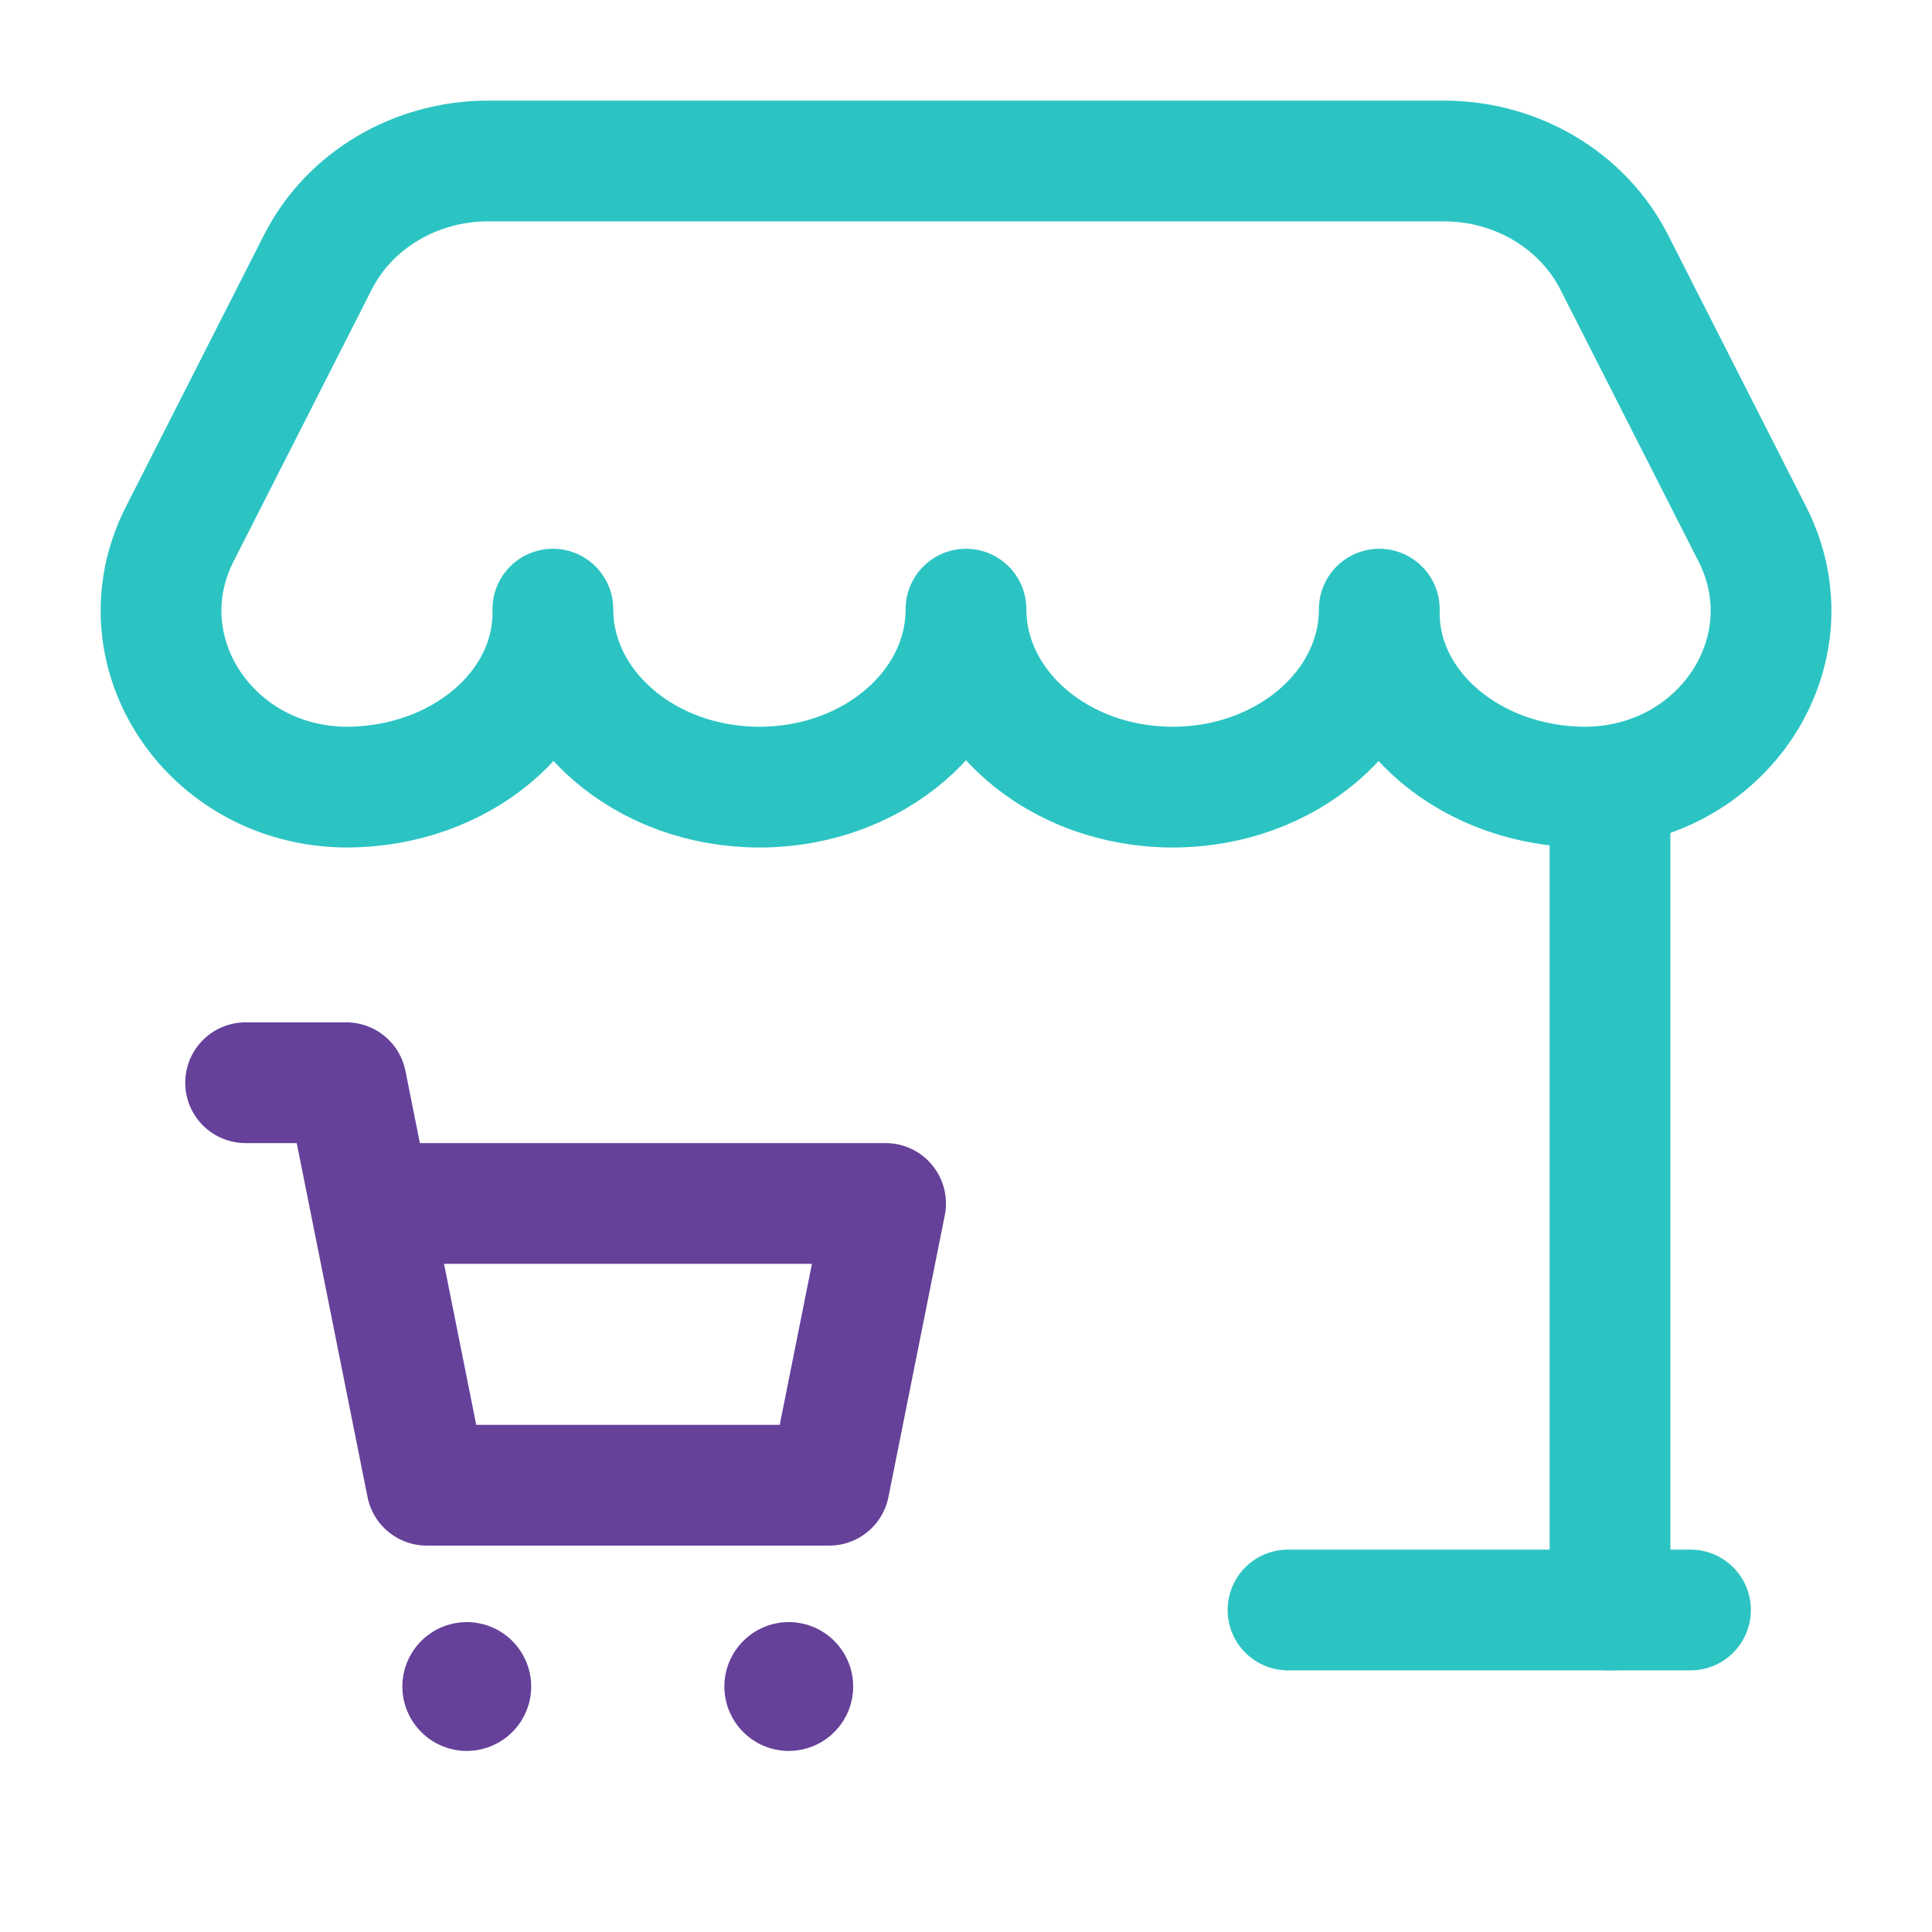 <svg width="24" height="24" viewBox="0 0 24 24" fill="none" xmlns="http://www.w3.org/2000/svg">
<path d="M20 20V9.78" stroke="#2BC4C3" stroke-width="1.5" stroke-linecap="round" stroke-linejoin="round"/>
<path fill-rule="evenodd" clip-rule="evenodd" d="M4.301 9.778C2.603 9.766 1.496 8.085 2.232 6.636L3.948 3.259C4.338 2.489 5.16 2 6.062 2H17.938C18.84 2 19.662 2.489 20.053 3.259L21.769 6.636C22.505 8.085 21.398 9.766 19.7 9.778C18.283 9.778 17.134 8.81 17.134 7.615V7.567C17.134 8.788 15.985 9.778 14.568 9.778C13.149 9.778 12 8.788 12 7.567C12 8.788 10.851 9.778 9.434 9.778C8.017 9.778 6.868 8.788 6.868 7.567V7.615C6.867 8.81 5.718 9.778 4.301 9.778Z" stroke="#2BC4C3" stroke-width="1.5" stroke-linecap="round" stroke-linejoin="round"/>
<path d="M16 20H21" stroke="#2BC4C3" stroke-width="1.5" stroke-linecap="round" stroke-linejoin="round"/>
<path d="M4.601 14.95H11.001L10.301 18.45H5.301L4.301 13.45H3.051" stroke="#65419A" stroke-width="1.5" stroke-linecap="round" stroke-linejoin="round"/>
<path d="M9.834 20.915C9.854 20.935 9.854 20.966 9.834 20.986C9.814 21.006 9.783 21.006 9.763 20.986C9.743 20.966 9.743 20.935 9.763 20.915C9.783 20.895 9.815 20.895 9.834 20.915" stroke="#65419A" stroke-width="1.5" stroke-linecap="round" stroke-linejoin="round"/>
<path d="M5.834 20.915C5.854 20.935 5.854 20.966 5.834 20.986C5.814 21.006 5.783 21.006 5.763 20.986C5.743 20.966 5.743 20.935 5.763 20.915C5.783 20.895 5.815 20.895 5.834 20.915" stroke="#65419A" stroke-width="1.5" stroke-linecap="round" stroke-linejoin="round"/>
</svg>
